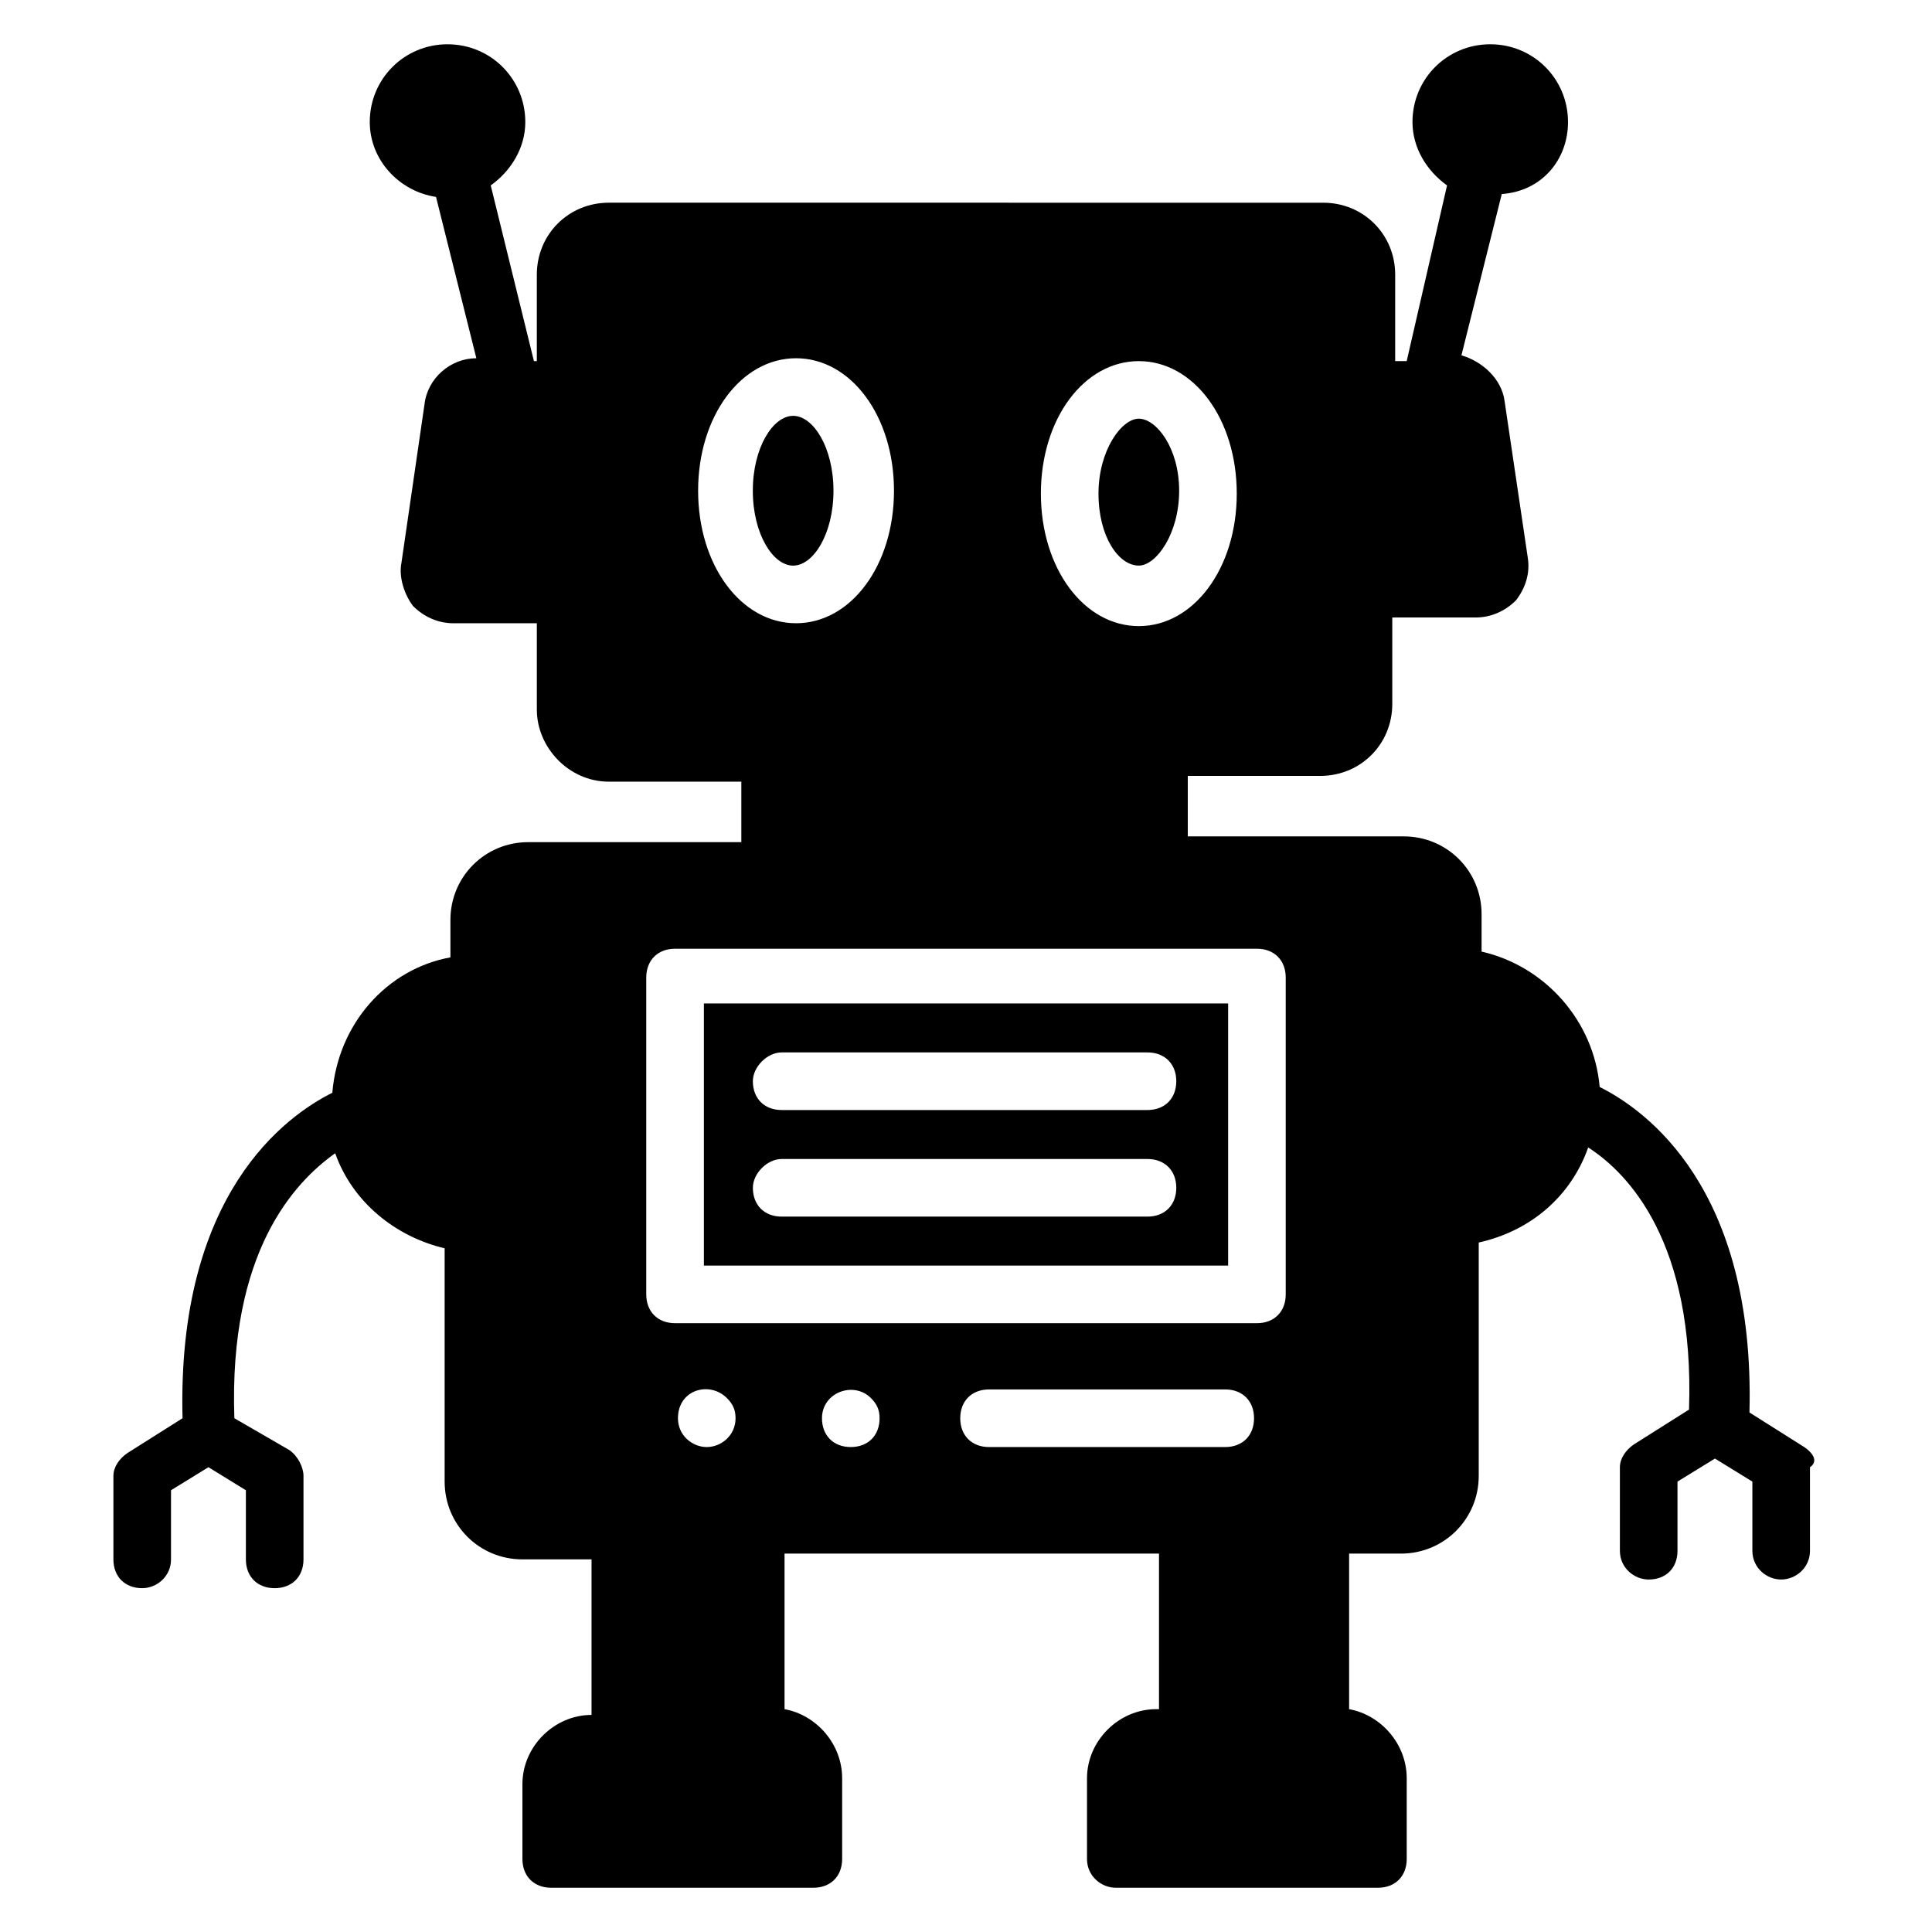 <?xml version="1.0" encoding="UTF-8"?>
<!-- Uploaded to: ICON Repo, www.iconrepo.com, Generator: ICON Repo Mixer Tools -->
<svg fill="#000000" width="800px" height="800px" version="1.1" viewBox="144 144 512 512" xmlns="http://www.w3.org/2000/svg">
 <g>
  <path d="m330.54 479.39h138.93v-69.465h-138.93zm20.609-56.488h96.945c4.582 0 7.633 3.055 7.633 7.633 0 4.582-3.055 7.633-7.633 7.633h-96.945c-4.582 0-7.633-3.055-7.633-7.633 0-3.816 3.816-7.633 7.633-7.633zm0 28.246h96.945c4.582 0 7.633 3.055 7.633 7.633 0 4.582-3.055 7.633-7.633 7.633h-96.945c-4.582 0-7.633-3.055-7.633-7.633 0-3.816 3.816-7.633 7.633-7.633z"/>
  <path d="m364.88 274.05c0-11.449-5.344-19.848-10.688-19.848s-10.688 8.398-10.688 19.848 5.344 19.848 10.688 19.848c5.348 0 10.688-8.398 10.688-19.848z"/>
  <path d="m445.8 293.89c4.582 0 10.688-8.398 10.688-19.848-0.004-11.449-6.109-19.086-10.688-19.086-4.582 0-10.688 8.398-10.688 19.848 0 11.449 5.344 19.086 10.688 19.086z"/>
  <path d="m622.13 527.48-14.504-9.16c1.527-59.543-27.48-80.152-39.695-86.258-1.527-17.559-14.504-32.062-31.297-35.879v-9.922c0-11.449-9.16-20.609-20.609-20.609h-57.25v-16.031h35.113c10.688 0 19.082-8.398 19.082-19.082v-22.902h22.137c3.816 0 7.633-1.527 10.688-4.582 2.289-3.055 3.816-6.871 3.055-11.449l-6.106-41.223c-0.762-6.106-6.106-10.688-11.449-12.215l10.688-42.746c10.684-0.762 17.555-9.156 17.555-19.082 0-11.449-9.16-20.609-20.609-20.609-11.449 0-20.609 9.16-20.609 20.609 0 6.871 3.816 12.977 9.16 16.793l-10.691 46.566h-3.055l0.004-22.898c0-10.688-8.398-19.082-19.082-19.082l-189.31-0.004c-10.688 0-19.082 8.398-19.082 19.082v22.902h-0.766l-11.449-46.562c5.344-3.816 9.16-9.922 9.16-16.793 0-11.453-9.16-20.613-20.609-20.613-11.449 0-20.609 9.16-20.609 20.609 0 9.922 7.633 18.32 17.559 19.848l10.688 42.746c-6.871 0-12.977 5.344-13.742 12.215l-6.109 41.984c-0.762 3.816 0.762 8.398 3.055 11.449 3.055 3.055 6.871 4.582 10.688 4.582h22.137v22.902c0 9.922 8.398 19.082 19.082 19.082h35.113v16.031h-56.488c-11.449 0-20.609 9.16-20.609 20.609v9.922c-16.793 3.055-29.77 17.559-31.297 35.879-12.215 6.106-41.223 26.719-39.695 86.258l-14.504 9.16c-2.289 1.527-3.816 3.816-3.816 6.106v22.137c0 4.582 3.055 7.633 7.633 7.633 3.816 0 7.633-3.055 7.633-7.633v-18.32l9.922-6.106 9.922 6.106v18.32c0 4.582 3.055 7.633 7.633 7.633 4.582 0 7.633-3.055 7.633-7.633v-22.137c0-2.289-1.527-5.344-3.816-6.871l-14.504-8.398c-1.527-44.273 16.031-62.594 26.719-70.227 4.582 12.977 16.031 22.137 29.008 25.191v61.832c0 11.449 9.16 20.609 20.609 20.609h18.32v41.223h0.004c-9.922 0-18.32 8.398-18.32 18.32v19.848c0 4.582 3.055 7.633 7.633 7.633h69.465c4.582 0 7.633-3.055 7.633-7.633v-21.375c0-9.16-6.871-16.793-15.266-18.32v-41.223h99.234v41.223h-0.762c-9.922 0-18.32 8.398-18.32 18.32v21.375c0 4.582 3.816 7.633 7.633 7.633h69.465c4.582 0 7.633-3.055 7.633-7.633v-21.375c0-9.16-6.871-16.793-15.266-18.32v-41.223h13.742c11.449 0 20.609-9.16 20.609-20.609v-61.832c13.742-3.055 24.426-12.215 29.008-25.191 10.688 6.871 28.242 25.191 26.719 69.465l-14.504 9.16c-2.289 1.527-3.816 3.816-3.816 6.106v22.137c0 4.582 3.816 7.633 7.633 7.633 4.582 0 7.633-3.055 7.633-7.633v-18.32l9.922-6.106 9.922 6.106v18.32c0 4.582 3.816 7.633 7.633 7.633 3.816 0 7.633-3.055 7.633-7.633v-22.137c2.293-1.523 0.766-3.812-1.523-5.34zm-176.33-287.78c14.504 0 25.953 15.266 25.953 35.113s-11.449 35.113-25.953 35.113c-14.504 0-25.953-15.266-25.953-35.113-0.004-19.848 11.449-35.113 25.953-35.113zm-116.79 34.352c0-19.848 11.449-35.113 25.953-35.113 14.504 0 25.953 15.266 25.953 35.113s-11.449 35.113-25.953 35.113c-14.504 0-25.953-15.266-25.953-35.113zm2.289 253.43c-3.816 0-7.633-3.055-7.633-7.633 0-7.633 8.398-9.922 12.977-5.344 1.527 1.527 2.289 3.055 2.289 5.344 0 4.582-3.816 7.633-7.633 7.633zm38.168 0c-4.582 0-7.633-3.055-7.633-7.633 0-6.871 8.398-9.922 12.977-5.344 1.527 1.527 2.289 3.055 2.289 5.344 0 4.582-3.055 7.633-7.633 7.633zm99.234 0h-62.594c-4.582 0-7.633-3.055-7.633-7.633 0-4.582 3.055-7.633 7.633-7.633h62.594c4.582 0 7.633 3.055 7.633 7.633 0 4.582-3.051 7.633-7.633 7.633zm16.031-40.457c0 4.582-3.055 7.633-7.633 7.633h-154.2c-4.582 0-7.633-3.055-7.633-7.633v-83.969c0-4.582 3.055-7.633 7.633-7.633h154.2c4.582 0 7.633 3.055 7.633 7.633z"/>
 </g>
</svg>